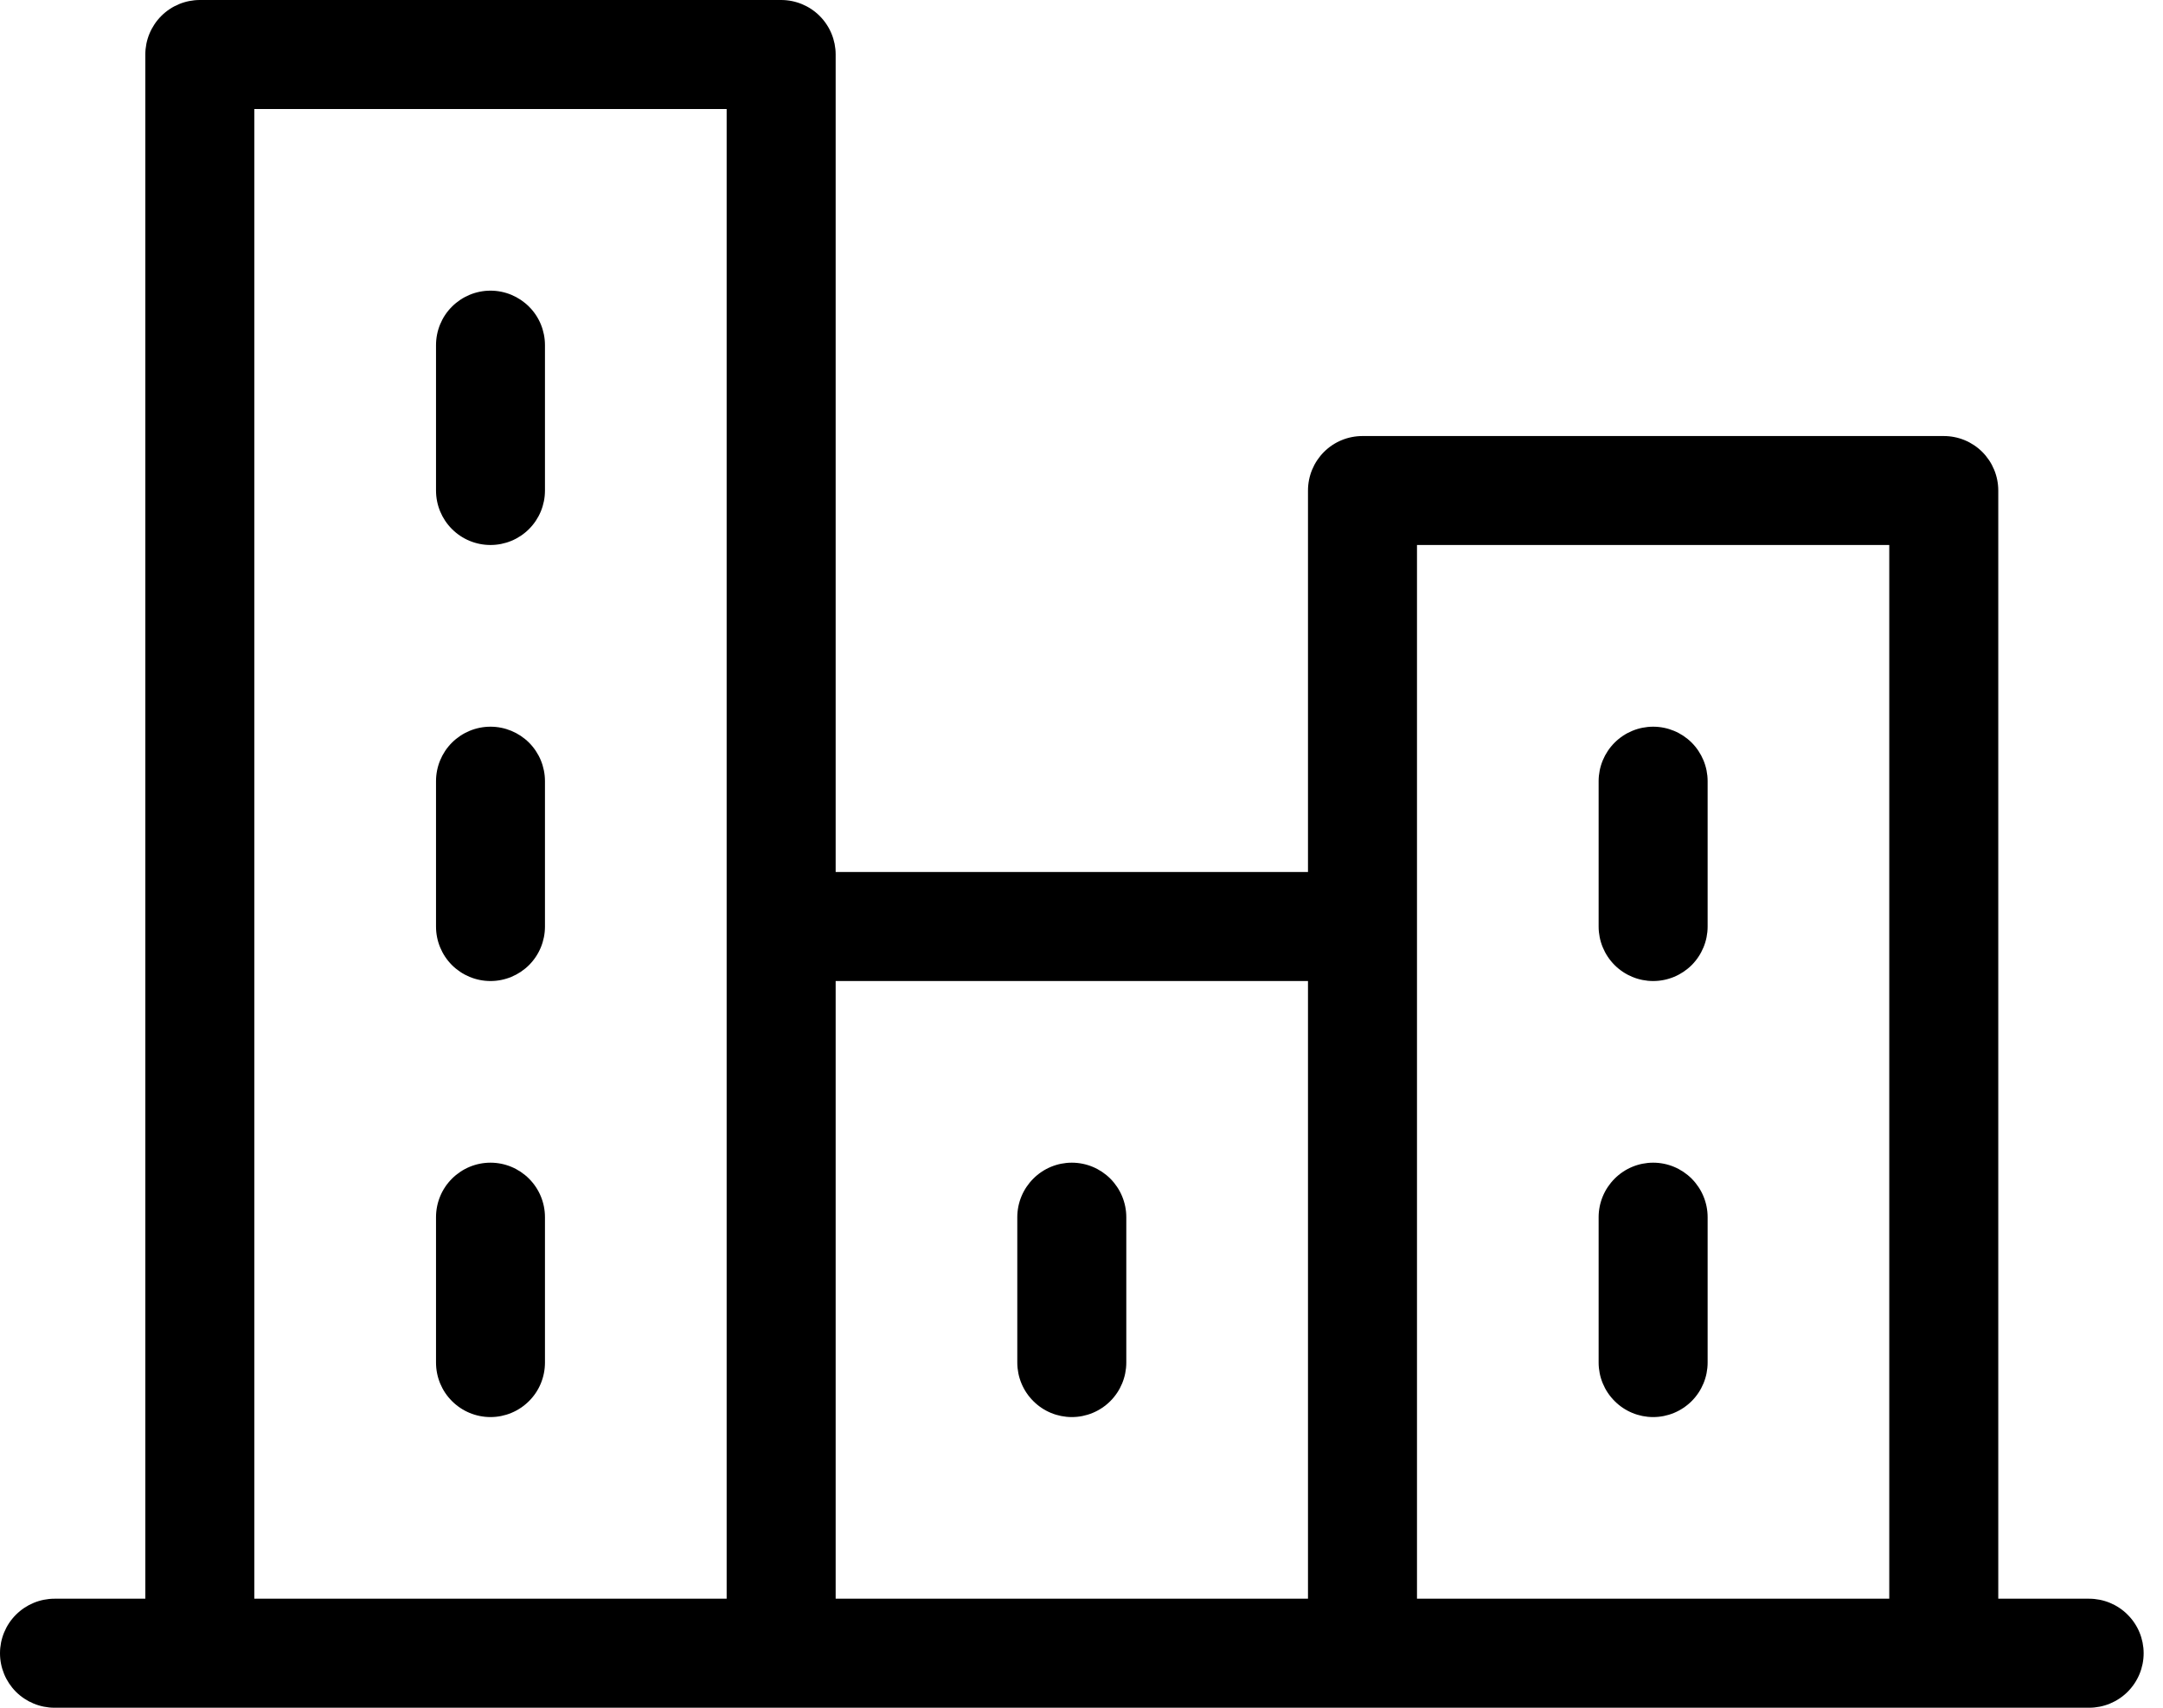 <?xml version="1.0" encoding="UTF-8"?> <svg xmlns="http://www.w3.org/2000/svg" width="38" height="30" viewBox="0 0 38 30" fill="none"><path d="M36.702 28.085H35.106V8.617C35.106 8.363 35.005 8.12 34.826 7.94C34.646 7.76 34.403 7.66 34.149 7.66H23.936C23.682 7.66 23.439 7.76 23.259 7.94C23.08 8.12 22.979 8.363 22.979 8.617V15.319H14.681V0.957C14.681 0.704 14.58 0.46 14.4 0.28C14.221 0.101 13.977 0 13.723 0H3.511C3.257 0 3.013 0.101 2.834 0.28C2.654 0.46 2.553 0.704 2.553 0.957V28.085H0.957C0.704 28.085 0.46 28.186 0.28 28.366C0.101 28.545 0 28.789 0 29.043C0 29.297 0.101 29.54 0.28 29.72C0.46 29.899 0.704 30 0.957 30H36.702C36.956 30 37.2 29.899 37.379 29.72C37.559 29.54 37.66 29.297 37.66 29.043C37.66 28.789 37.559 28.545 37.379 28.366C37.2 28.186 36.956 28.085 36.702 28.085ZM24.894 9.574H33.191V28.085H24.894V9.574ZM22.979 17.234V28.085H14.681V17.234H22.979ZM4.468 1.915H12.766V28.085H4.468V1.915ZM9.574 6.064V8.617C9.574 8.871 9.474 9.114 9.294 9.294C9.114 9.474 8.871 9.574 8.617 9.574C8.363 9.574 8.12 9.474 7.94 9.294C7.76 9.114 7.66 8.871 7.66 8.617V6.064C7.66 5.81 7.76 5.566 7.94 5.387C8.12 5.207 8.363 5.106 8.617 5.106C8.871 5.106 9.114 5.207 9.294 5.387C9.474 5.566 9.574 5.81 9.574 6.064ZM9.574 13.723V16.277C9.574 16.53 9.474 16.774 9.294 16.954C9.114 17.133 8.871 17.234 8.617 17.234C8.363 17.234 8.12 17.133 7.94 16.954C7.76 16.774 7.66 16.53 7.66 16.277V13.723C7.66 13.47 7.76 13.226 7.94 13.046C8.12 12.867 8.363 12.766 8.617 12.766C8.871 12.766 9.114 12.867 9.294 13.046C9.474 13.226 9.574 13.47 9.574 13.723ZM9.574 21.383V23.936C9.574 24.19 9.474 24.434 9.294 24.613C9.114 24.793 8.871 24.894 8.617 24.894C8.363 24.894 8.12 24.793 7.94 24.613C7.76 24.434 7.66 24.19 7.66 23.936V21.383C7.66 21.129 7.76 20.886 7.94 20.706C8.12 20.526 8.363 20.425 8.617 20.425C8.871 20.425 9.114 20.526 9.294 20.706C9.474 20.886 9.574 21.129 9.574 21.383ZM17.872 23.936V21.383C17.872 21.129 17.973 20.886 18.153 20.706C18.332 20.526 18.576 20.425 18.83 20.425C19.084 20.425 19.327 20.526 19.507 20.706C19.686 20.886 19.787 21.129 19.787 21.383V23.936C19.787 24.19 19.686 24.434 19.507 24.613C19.327 24.793 19.084 24.894 18.83 24.894C18.576 24.894 18.332 24.793 18.153 24.613C17.973 24.434 17.872 24.19 17.872 23.936ZM28.085 23.936V21.383C28.085 21.129 28.186 20.886 28.366 20.706C28.545 20.526 28.789 20.425 29.043 20.425C29.297 20.425 29.54 20.526 29.72 20.706C29.899 20.886 30 21.129 30 21.383V23.936C30 24.19 29.899 24.434 29.72 24.613C29.54 24.793 29.297 24.894 29.043 24.894C28.789 24.894 28.545 24.793 28.366 24.613C28.186 24.434 28.085 24.19 28.085 23.936ZM28.085 16.277V13.723C28.085 13.47 28.186 13.226 28.366 13.046C28.545 12.867 28.789 12.766 29.043 12.766C29.297 12.766 29.54 12.867 29.72 13.046C29.899 13.226 30 13.47 30 13.723V16.277C30 16.53 29.899 16.774 29.72 16.954C29.54 17.133 29.297 17.234 29.043 17.234C28.789 17.234 28.545 17.133 28.366 16.954C28.186 16.774 28.085 16.53 28.085 16.277Z" fill="black"></path></svg> 